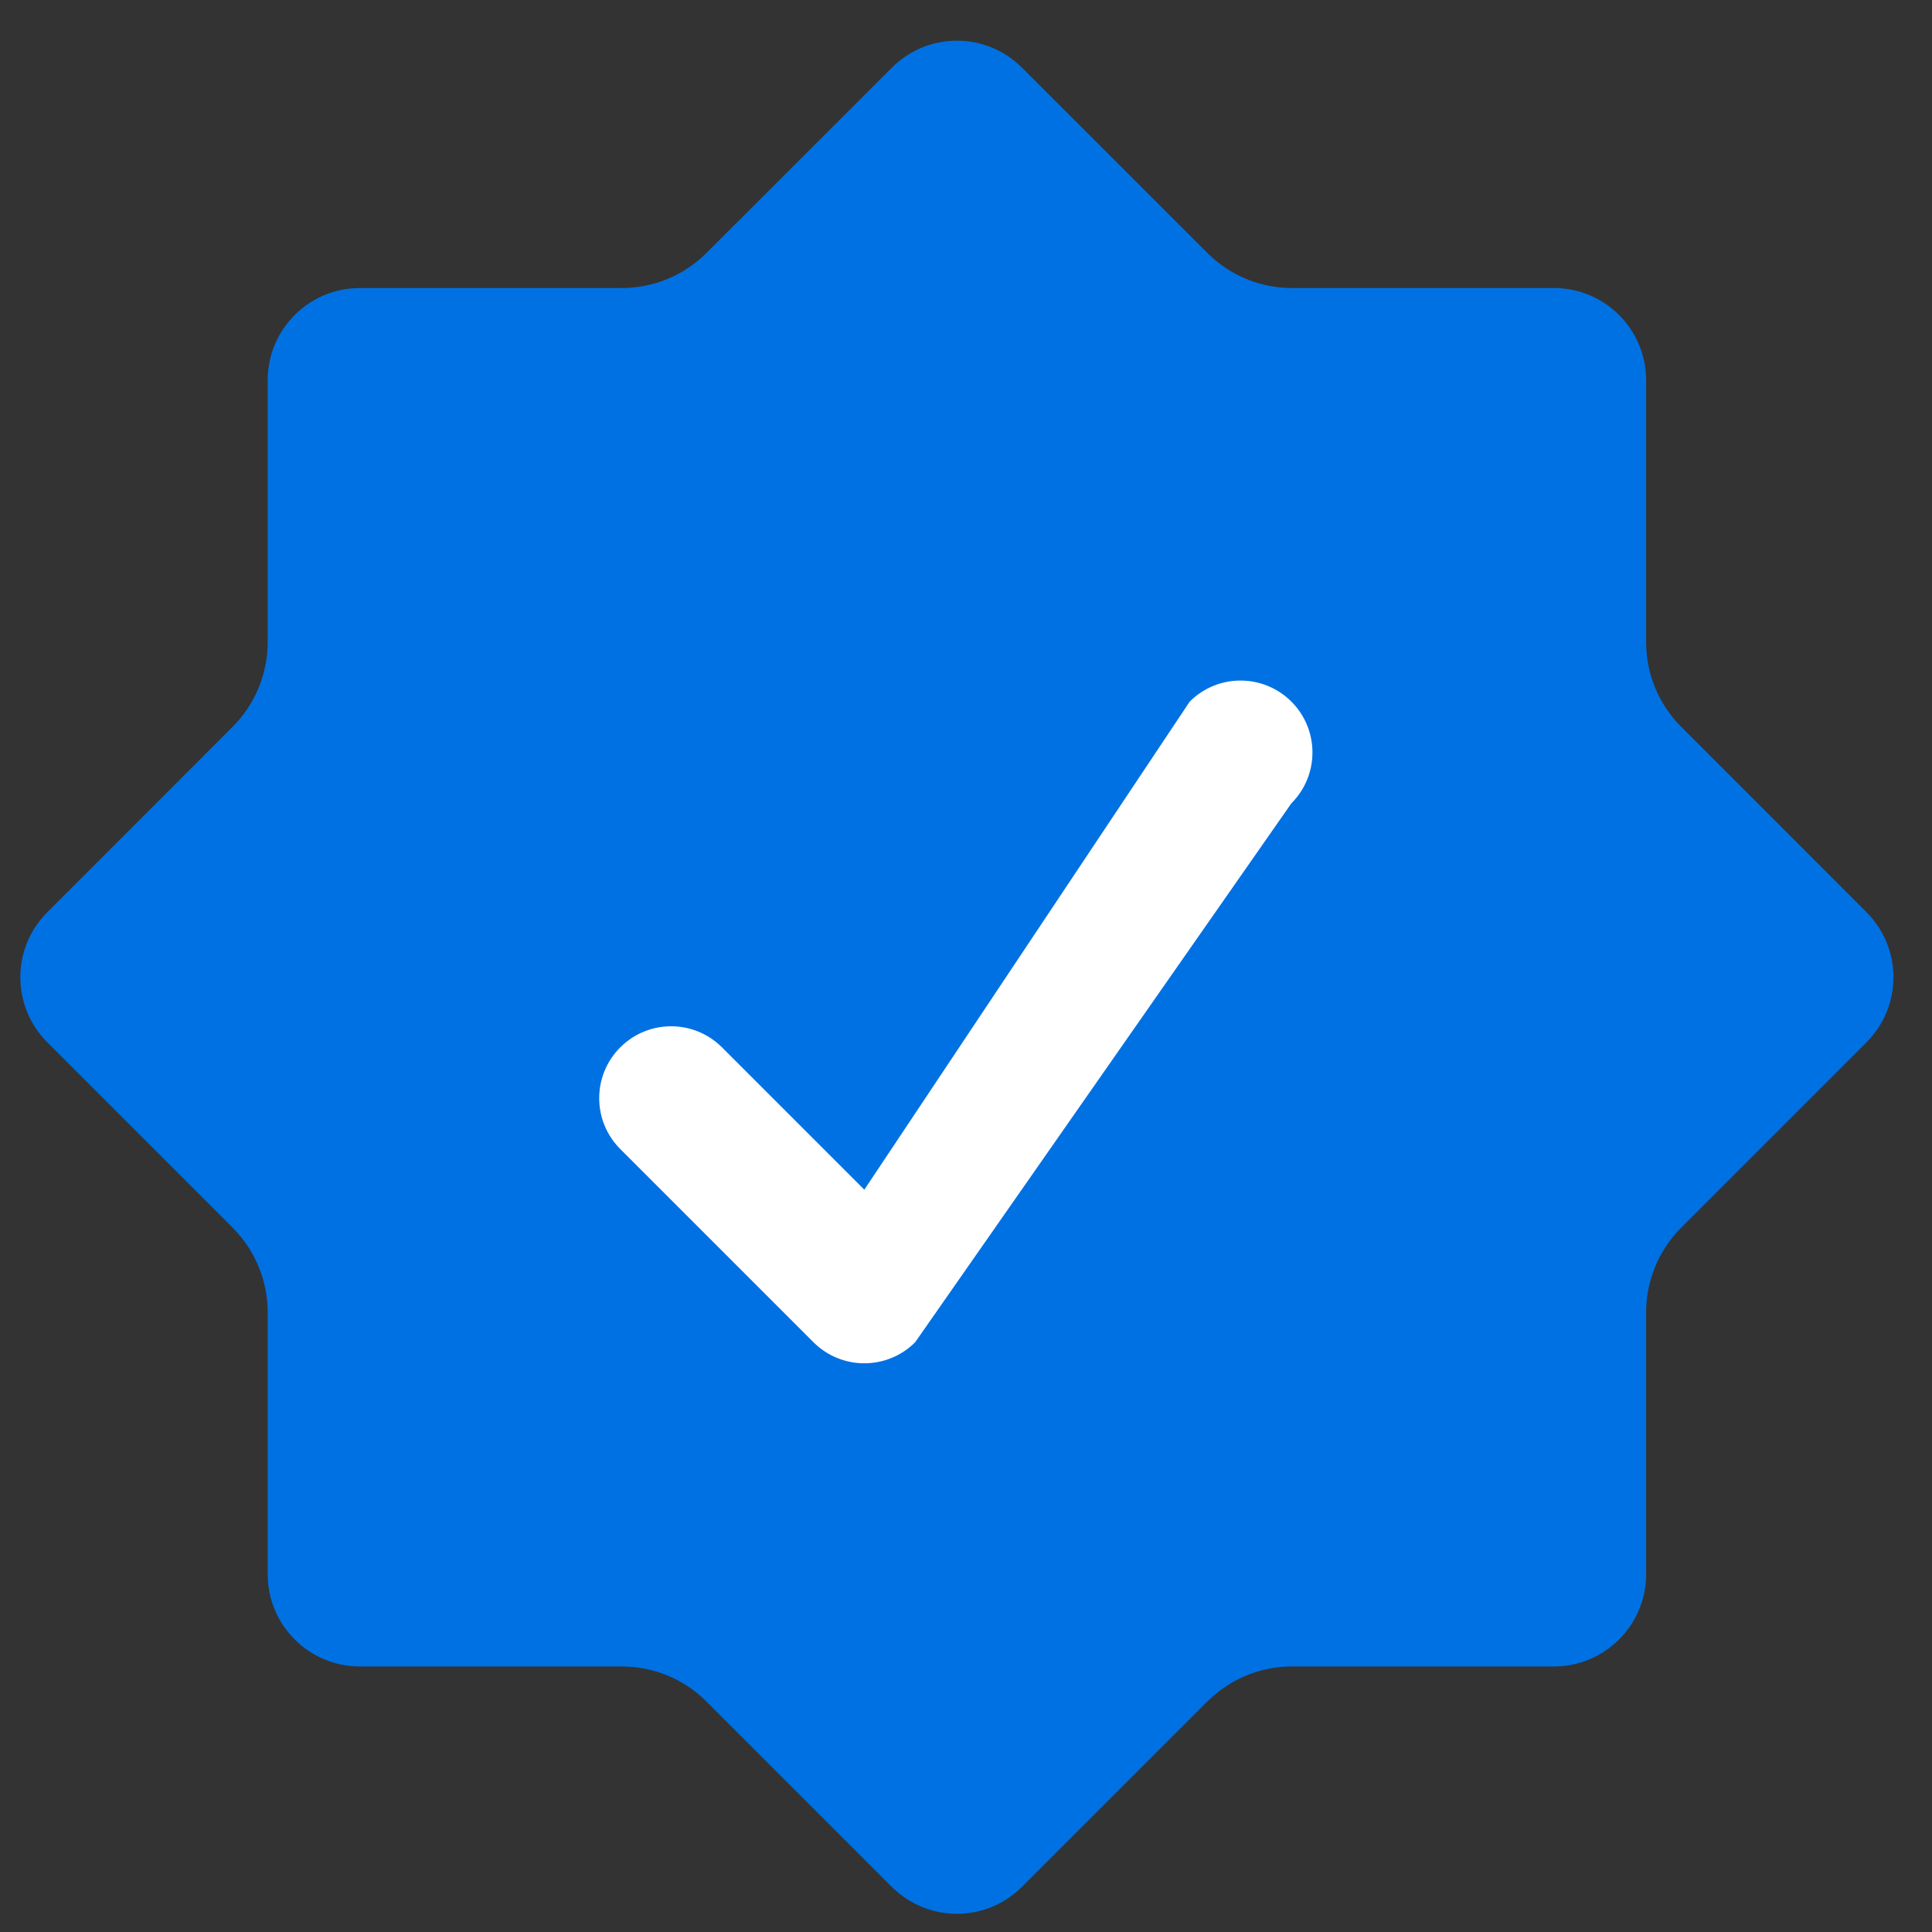 <?xml version="1.0" encoding="UTF-8"?>
<!-- Generated by Pixelmator Pro 3.6.18 -->
<svg width="95" height="95" viewBox="0 0 95 95" xmlns="http://www.w3.org/2000/svg">
    <rect x="0" y="0" width="95" height="95" fill="#333333" stroke="none"/>
    <g id="checkmark-badge">
        <!-- Outer badge/seal shape -->
        <path id="seal" fill="#0071e3" stroke="none" d="M 91.779 44.854 L 82.682 35.752 C 81.562 34.642 80.938 33.132 80.943 31.557 L 80.943 18.688 C 80.938 16.191 78.914 14.167 76.417 14.163 L 63.548 14.163 C 61.974 14.167 60.464 13.543 59.353 12.423 L 50.252 3.326 C 49.403 2.477 48.255 2 47.053 2 C 45.85 2 44.703 2.477 43.854 3.326 L 34.752 12.423 C 33.642 13.543 32.132 14.167 30.557 14.163 L 17.688 14.163 C 15.191 14.167 13.167 16.191 13.163 18.688 L 13.163 31.557 C 13.167 33.132 12.543 34.642 11.423 35.752 L 2.326 44.854 C 1.477 45.703 1 46.85 1 48.053 C 1 49.255 1.477 50.403 2.326 51.252 L 11.423 60.348 L 11.423 60.353 C 12.543 61.464 13.167 62.974 13.163 64.548 L 13.163 77.417 C 13.167 79.914 15.191 81.938 17.688 81.943 L 30.557 81.943 C 32.132 81.938 33.642 82.562 34.752 83.682 L 43.849 92.779 L 43.854 92.779 C 44.703 93.628 45.85 94.105 47.053 94.105 C 48.255 94.105 49.403 93.628 50.252 92.779 L 59.348 83.682 L 59.353 83.682 C 60.464 82.562 61.974 81.938 63.548 81.943 L 76.417 81.943 C 78.914 81.938 80.938 79.914 80.943 77.417 L 80.943 64.548 C 80.938 62.974 81.562 61.464 82.682 60.353 L 91.779 51.256 L 91.779 51.252 C 92.628 50.403 93.105 49.255 93.105 48.053 C 93.105 46.85 92.628 45.703 91.779 44.854 Z"/>
        
        <!-- Checkmark symbol -->
        <path id="checkmark" fill="#ffffff" stroke="none" d="M 42.5 58.5 L 35.5 51.5 C 34.119 50.119 31.881 50.119 30.5 51.5 C 29.119 52.881 29.119 55.119 30.5 56.5 L 40 66 C 41.381 67.381 43.619 67.381 45 66 L 63.5 39.5 C 64.881 38.119 64.881 35.881 63.5 34.5 C 62.119 33.119 59.881 33.119 58.5 34.5 L 42.5 58.5 Z"/>
    </g>
</svg> 